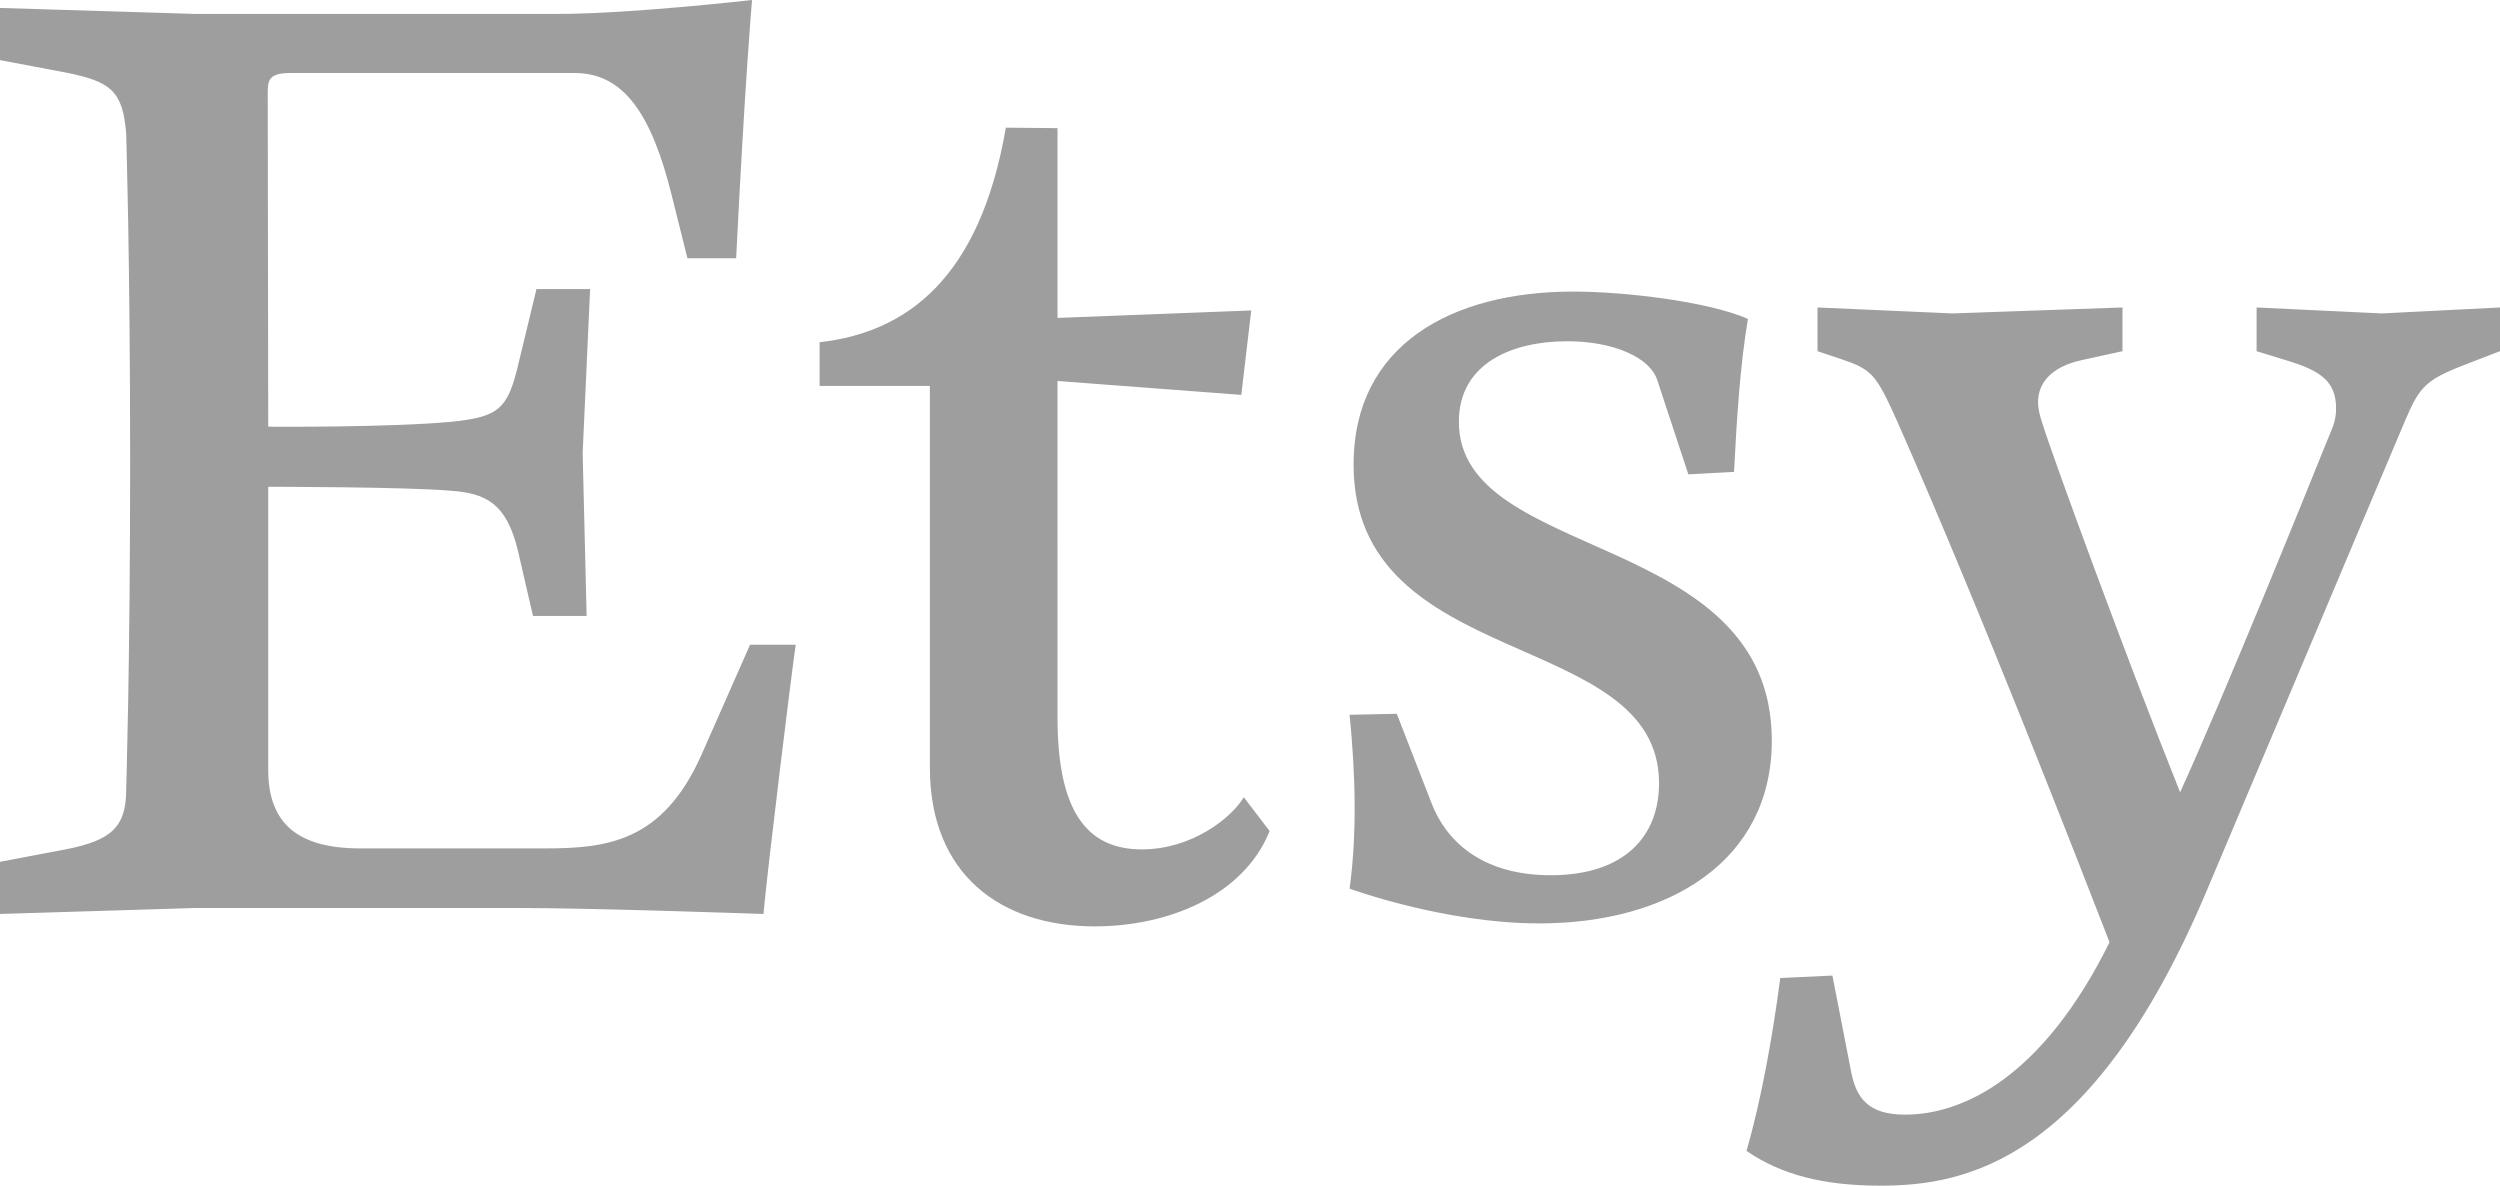 <?xml version="1.0" encoding="utf-8"?>
<!-- Generator: $$$/GeneralStr/196=Adobe Illustrator 27.6.0, SVG Export Plug-In . SVG Version: 6.00 Build 0)  -->
<svg version="1.1" id="Layer_1" xmlns="http://www.w3.org/2000/svg" xmlns:xlink="http://www.w3.org/1999/xlink" x="0px" y="0px"
	 width="503.3px" height="238.7px" viewBox="0 0 503.3 238.7" style="enable-background:new 0 0 503.3 238.7;" xml:space="preserve"
	>
<style type="text/css">
	.st0{fill:#9E9E9E;}
</style>
<path class="st0" d="M53.9,18.7c0-2.5,0.2-4,4.5-4h57.3c10,0,15.5,8.5,19.5,24.5l3.2,12.8h9.8c1.8-36.2,3.2-52,3.2-52
	s-24.5,2.8-39,2.8H39.2L0,1.6v10.5l13.2,2.5c9.2,1.8,11.5,3.8,12.2,12.2c0,0,0.8,25,0.8,66.2s-0.8,66-0.8,66c0,7.5-3,10.2-12.2,12
	L0,173.5V184l39.2-1.2h65.5c14.8,0,49,1.2,49,1.2c0.8-9,5.8-49.8,6.5-54.2H151l-9.8,22.2c-7.8,17.5-19,18.8-31.5,18.8H72.5
	c-12.5,0-18.5-5-18.5-15.8V98c0,0,27.8,0,36.8,0.8c7,0.5,11.2,2.5,13.5,12.2l3,13h10.8l-0.8-32.8l1.5-33H108l-3.5,14.5
	c-2.2,9.5-3.8,11.2-13.5,12.2c-12.8,1.2-37,1-37,1L53.9,18.7L53.9,18.7z M383.5,224.4c-7.5,0-9.8-3.5-10.8-8.5l-3.8-19.5l-10.5,0.5
	c-1.5,11.5-3.8,24.5-6.8,34.8c7,4.8,15.5,7,27,7c17,0,42.5-4.8,65.5-59l40-94.8c3.2-7.5,4.2-8.5,14-12.2l5.2-2v-8.8l-23.8,1.2
	l-25.2-1.2v8.8l6.5,2c6.5,2,9.5,4.2,9.5,9.5c0,2.8-0.8,4-2.2,7.5c-2.8,7-20.5,50.8-29.2,69.8c-11-27.5-26-68.5-27.8-74.5
	c-0.5-1.5-0.8-2.8-0.8-4c0-4,2.8-7.2,8.8-8.5l8.2-1.8v-8.8l-34.2,1.2l-27.2-1.2v8.8l4.5,1.5c6.5,2.2,7.2,3,11.5,12.5
	c17.2,39,36.5,88.8,42.8,105C411.2,216.9,395.2,224.4,383.5,224.4L383.5,224.4z M281.2,143.7l-9.5,0.2c1.2,12,1.5,24,0,35
	c0,0,19,7,38.2,7c26,0,46.8-12.5,46.8-36.8c0-42.5-63-35.8-63-64.2c0-11.8,10.8-16.2,21.8-16.2c9.2,0,16.8,3.2,18.2,8l6.2,18.8
	l9.2-0.5c0.5-10,1.2-21.5,2.8-30.8c-8-3.5-24.8-5.5-35.2-5.5c-24.5,0-44.2,10.8-44.2,34.8c0,42,61.5,32.8,61.5,64.2
	c0,10.5-6.8,18.5-21.8,18.5c-14.2,0-21.2-7.2-24-14.5L281.2,143.7z M202.5,25.7c-5.2,30.2-19.8,41.2-37.5,43.2v8.8h22.2v76.8
	c0,21.5,14.2,32,33.2,32c14.8,0,30-6.2,35.2-19.2l-5.2-6.8c-2.5,4.2-10.5,10.5-20.5,10.5c-11,0-17-7.5-17-26.5V76.7l37,2.8l2-17
	l-39,1.5V25.8L202.5,25.7L202.5,25.7z"/>
</svg>
